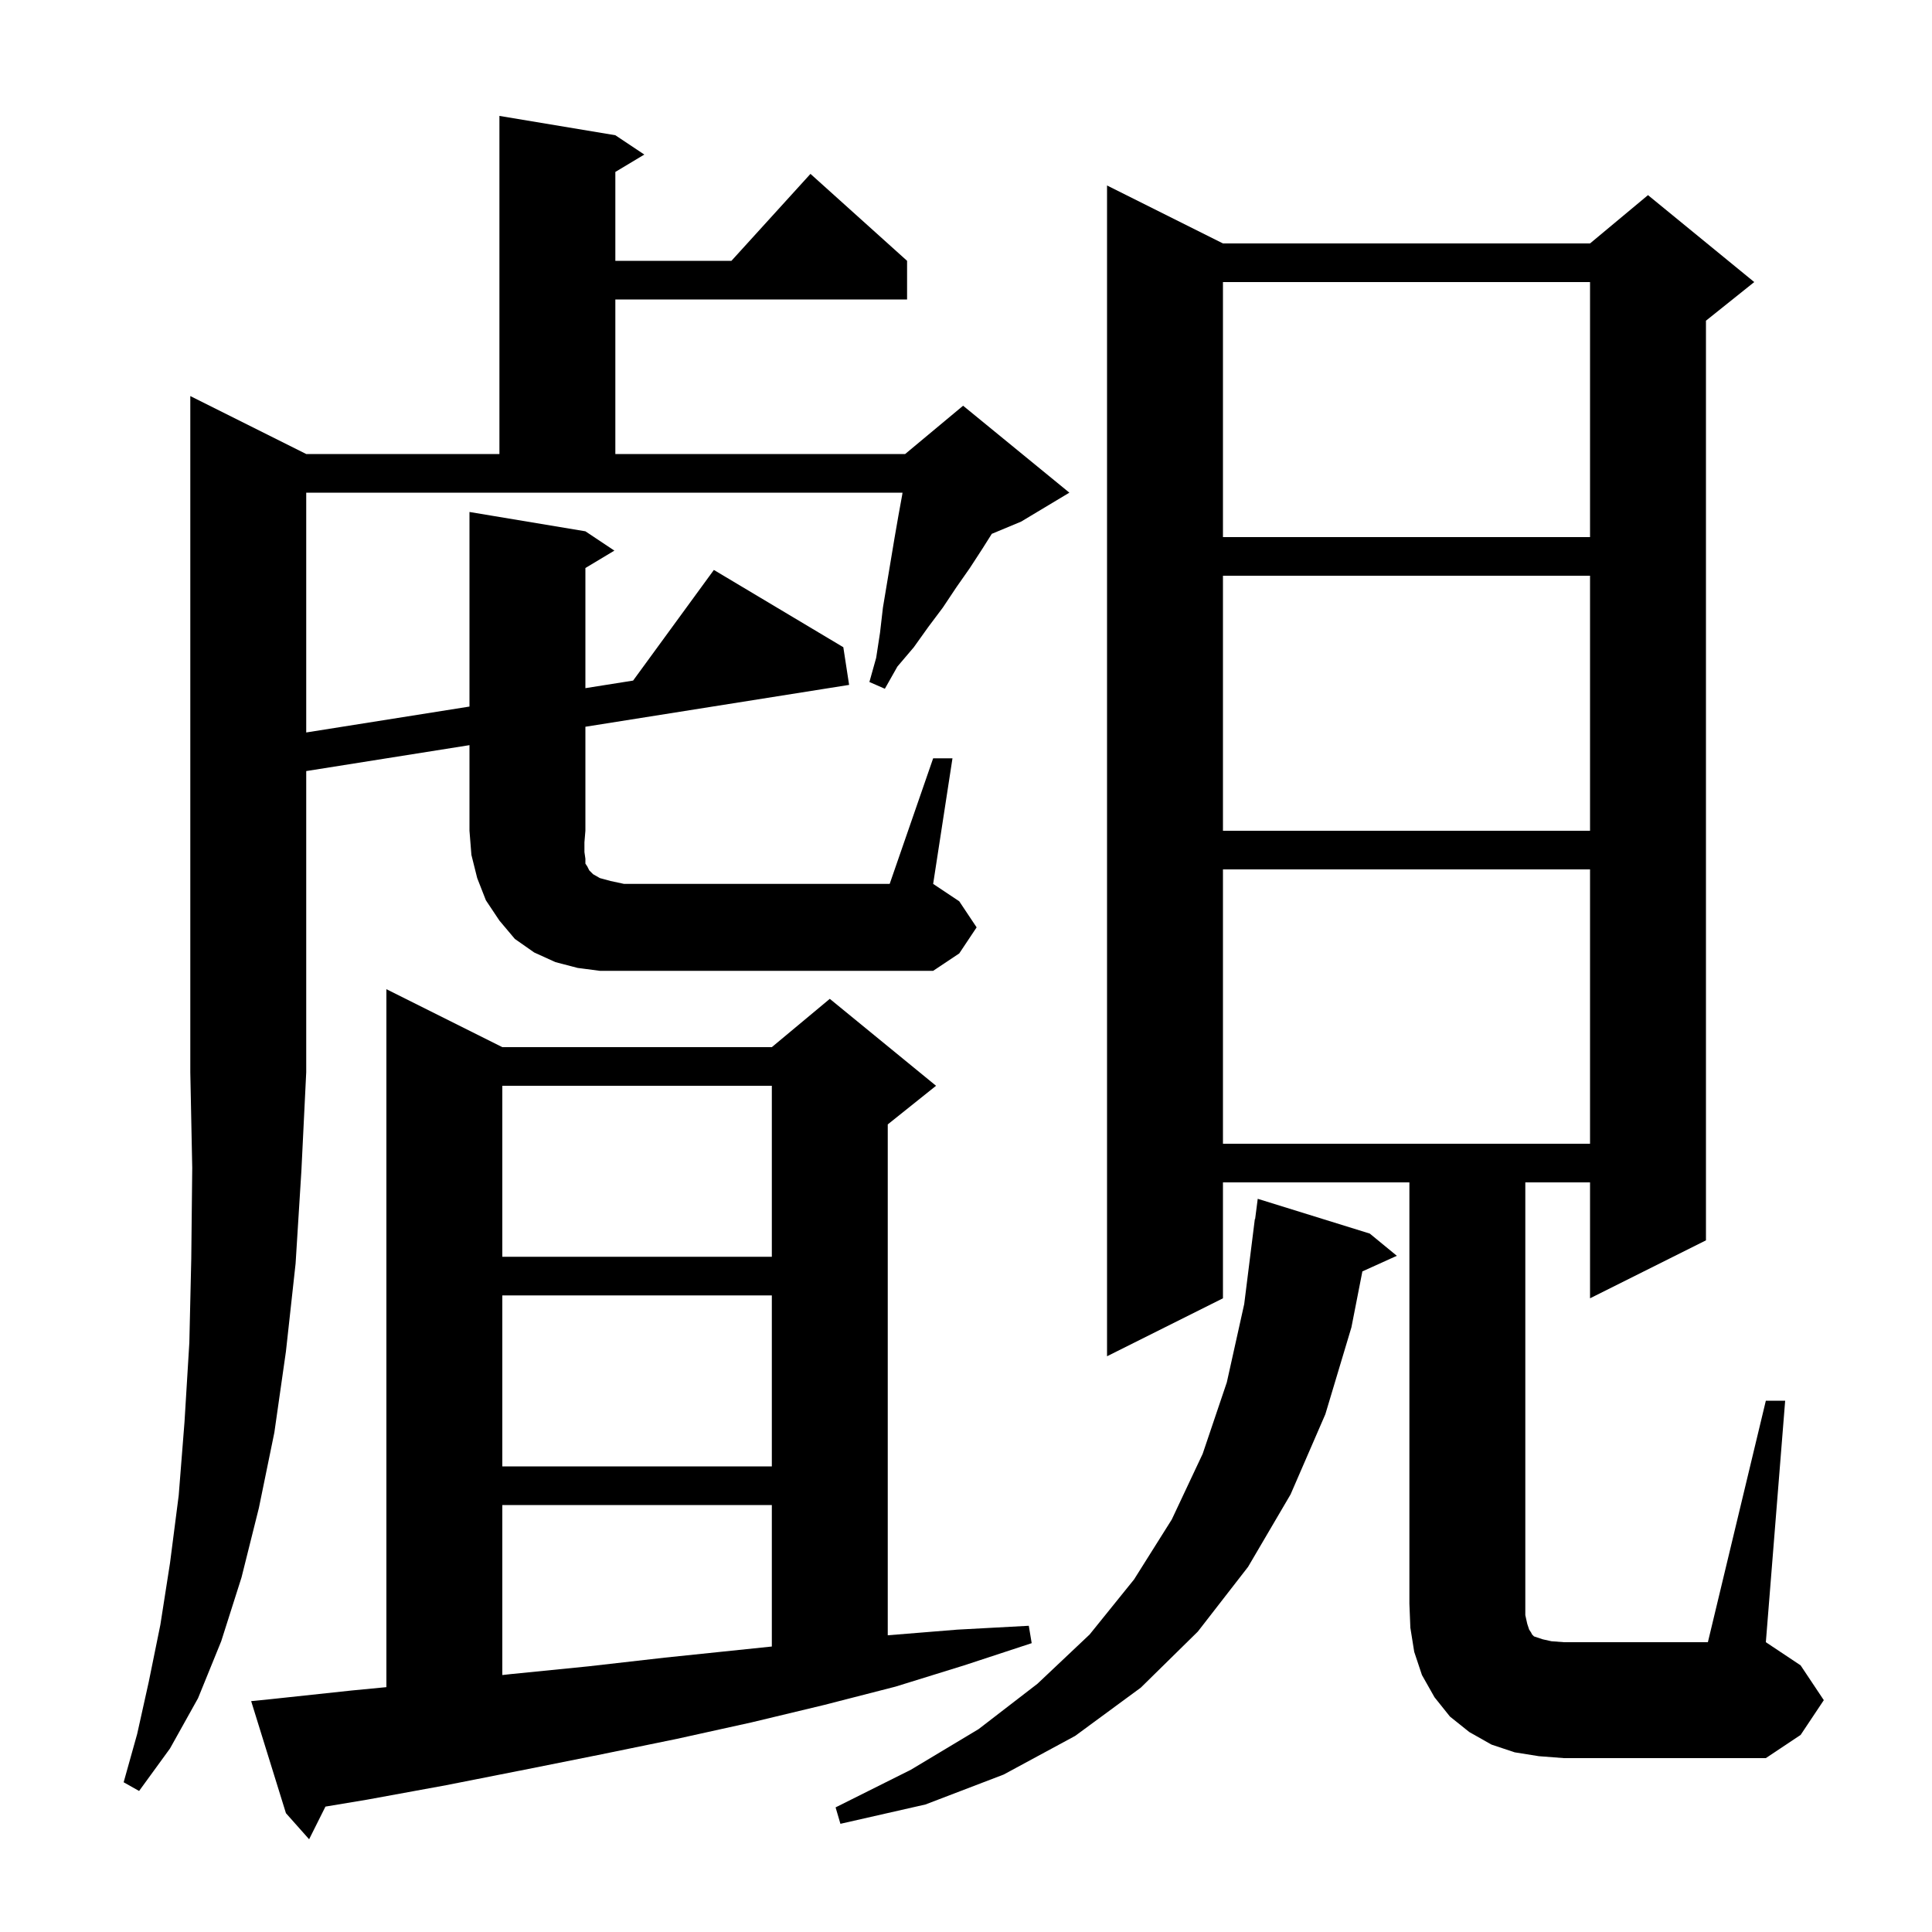 <svg xmlns="http://www.w3.org/2000/svg" xmlns:xlink="http://www.w3.org/1999/xlink" version="1.1" baseProfile="full" viewBox="0 0 200 200" width="200" height="200">
<g fill="black">
<path d="M 28.0 175.9 L 36.4 175.0 L 40.0 174.653 L 40.0 102.4 L 52.0 108.4 L 79.9 108.4 L 85.9 103.4 L 96.9 112.4 L 91.9 116.4 L 91.9 169.284 L 99.1 168.7 L 106.5 168.3 L 106.8 170.1 L 99.8 172.4 L 92.7 174.6 L 85.3 176.5 L 77.8 178.3 L 70.1 180.0 L 62.3 181.6 L 54.3 183.2 L 46.2 184.8 L 38.0 186.3 L 33.691 187.018 L 32.0 190.4 L 29.6 187.7 L 26.0 176.1 Z M 141.8 127.7 L 144.6 130.0 L 141.033 131.615 L 139.9 137.4 L 137.2 146.4 L 133.6 154.7 L 129.2 162.2 L 124.0 168.9 L 118.1 174.7 L 111.3 179.7 L 103.9 183.7 L 95.8 186.8 L 87.0 188.8 L 86.5 187.1 L 94.3 183.2 L 101.3 179.0 L 107.4 174.3 L 112.8 169.2 L 117.4 163.5 L 121.3 157.3 L 124.5 150.5 L 127.0 143.1 L 128.8 135.0 L 129.9 126.2 L 129.929 126.204 L 130.2 124.1 Z M 182.8 145.0 L 184.8 145.0 L 182.8 170.0 L 186.4 172.4 L 188.8 176.0 L 186.4 179.6 L 182.8 182.0 L 161.9 182.0 L 159.3 181.8 L 156.8 181.4 L 154.4 180.6 L 152.1 179.3 L 150.1 177.7 L 148.5 175.7 L 147.2 173.4 L 146.4 171.0 L 146.0 168.5 L 145.9 166.0 L 145.9 122.4 L 126.6 122.4 L 126.6 134.4 L 114.6 140.4 L 114.6 19.2 L 126.6 25.2 L 164.6 25.2 L 170.6 20.2 L 181.6 29.2 L 176.6 33.2 L 176.6 128.4 L 164.6 134.4 L 164.6 122.4 L 157.9 122.4 L 157.9 167.2 L 158.1 168.1 L 158.3 168.7 L 158.5 169.0 L 158.6 169.2 L 158.8 169.4 L 159.7 169.7 L 160.6 169.9 L 161.9 170.0 L 176.8 170.0 Z M 52.0 155.8 L 52.0 173.399 L 52.9 173.3 L 60.9 172.5 L 68.8 171.6 L 79.9 170.447 L 79.9 155.8 Z M 52.0 134.1 L 52.0 151.8 L 79.9 151.8 L 79.9 134.1 Z M 52.0 112.4 L 52.0 130.1 L 79.9 130.1 L 79.9 112.4 Z M 126.6 90.0 L 126.6 118.4 L 164.6 118.4 L 164.6 90.0 Z M 96.6 78.5 L 98.6 78.5 L 96.6 91.5 L 99.3 93.3 L 101.1 96.0 L 99.3 98.7 L 96.6 100.5 L 62.1 100.5 L 59.8 100.2 L 57.5 99.6 L 55.3 98.6 L 53.3 97.2 L 51.7 95.3 L 50.3 93.2 L 49.4 90.9 L 48.8 88.5 L 48.6 86.0 L 48.6 77.138 L 31.7 79.821 L 31.7 111.0 L 31.2 121.2 L 30.6 130.8 L 29.6 139.9 L 28.4 148.3 L 26.8 156.1 L 25.0 163.3 L 22.9 169.9 L 20.5 175.8 L 17.6 181.0 L 14.4 185.4 L 12.8 184.5 L 14.2 179.5 L 15.4 174.1 L 16.6 168.2 L 17.6 161.8 L 18.5 154.8 L 19.1 147.2 L 19.6 139.0 L 19.8 130.3 L 19.9 120.9 L 19.7 111.0 L 19.7 41.0 L 31.7 47.0 L 51.7 47.0 L 51.7 12.0 L 63.7 14.0 L 66.7 16.0 L 63.7 17.8 L 63.7 27.0 L 75.718 27.0 L 83.9 18.0 L 93.9 27.0 L 93.9 31.0 L 63.7 31.0 L 63.7 47.0 L 93.7 47.0 L 99.7 42.0 L 110.7 51.0 L 105.7 54.0 L 102.671 55.262 L 101.7 56.8 L 100.4 58.8 L 99.0 60.8 L 97.6 62.9 L 96.1 64.9 L 94.6 67.0 L 92.9 69.0 L 91.6 71.3 L 90.0 70.6 L 90.7 68.1 L 91.1 65.5 L 91.4 62.9 L 92.6 55.7 L 93.0 53.4 L 93.4 51.2 L 93.427 51.0 L 31.7 51.0 L 31.7 75.825 L 48.6 73.143 L 48.6 53.0 L 60.6 55.0 L 63.6 57.0 L 60.6 58.8 L 60.6 71.238 L 65.539 70.454 L 73.9 59.0 L 87.3 67.0 L 87.9 70.9 L 60.6 75.233 L 60.6 86.0 L 60.5 87.2 L 60.5 88.2 L 60.6 88.9 L 60.6 89.4 L 60.8 89.7 L 61.0 90.1 L 61.4 90.5 L 62.1 90.9 L 63.2 91.2 L 64.6 91.5 L 92.1 91.5 Z M 126.6 59.6 L 126.6 86.0 L 164.6 86.0 L 164.6 59.6 Z M 126.6 29.2 L 126.6 55.6 L 164.6 55.6 L 164.6 29.2 Z " />
</g>
</svg>
